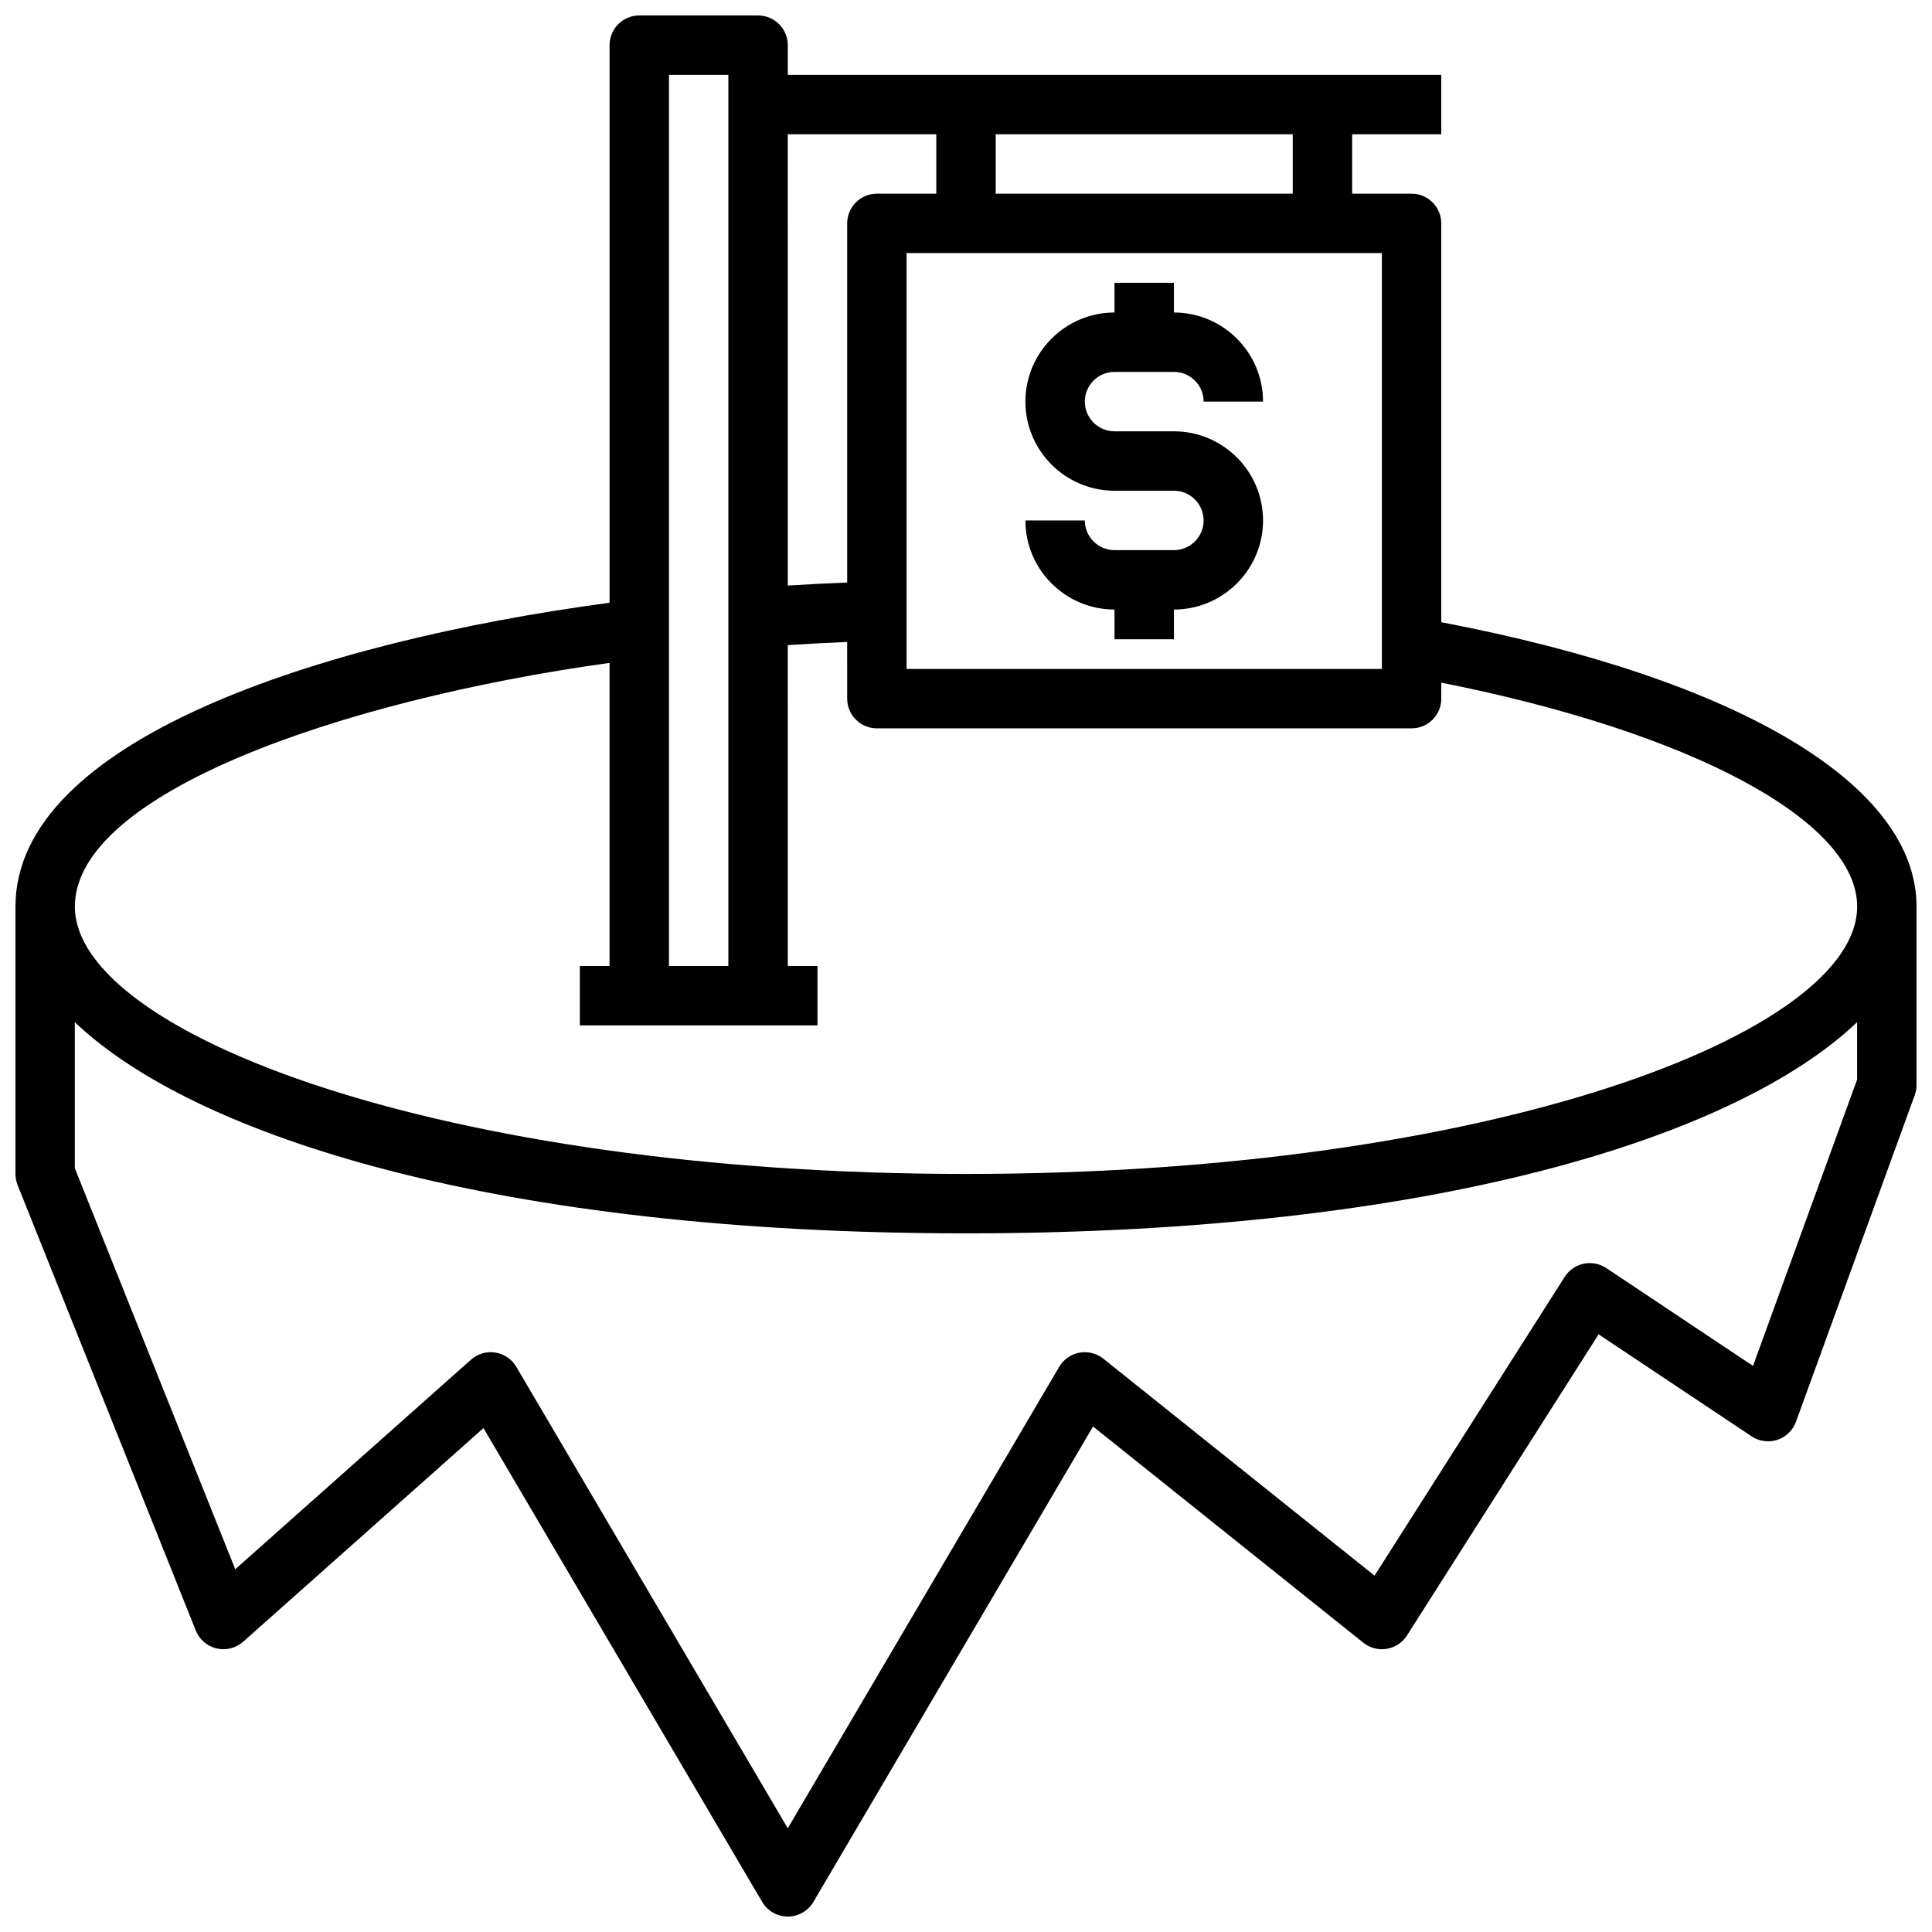 <?xml version="1.0" encoding="UTF-8"?>
<!-- Uploaded to: SVG Repo, www.svgrepo.com, Generator: SVG Repo Mixer Tools -->
<svg width="800px" height="800px" version="1.1" viewBox="144 144 512 512" xmlns="http://www.w3.org/2000/svg">
 <defs>
  <clipPath id="a">
   <path d="m148.09 148.09h503.81v503.81h-503.81z"/>
  </clipPath>
 </defs>
 <g clip-path="url(#a)">
  <path d="m525.95 308.88v-105.68c0-4.344-3.527-7.871-7.871-7.871h-15.742v-15.746h23.617l-0.004-15.746h-173.18v-7.871c0-4.344-3.527-7.871-7.871-7.871h-31.488c-4.344 0-7.871 3.527-7.871 7.871v147.76c-77.391 10.383-157.44 36.637-157.44 80.531v70.848c0 1 0.188 1.992 0.559 2.93l47.23 118.08c0.953 2.379 3.008 4.148 5.504 4.738 2.496 0.582 5.117-0.07 7.047-1.777l63.684-56.617 73.863 125.57c1.418 2.398 4 3.879 6.785 3.879s5.367-1.48 6.785-3.883l74.113-125.99 71.629 57.301c1.746 1.395 4.008 2 6.211 1.621 2.203-0.363 4.148-1.652 5.352-3.535l50.789-79.812 40.539 27.031c2.008 1.34 4.527 1.684 6.816 0.93 2.297-0.754 4.117-2.519 4.945-4.785l31.488-86.594c0.305-0.871 0.469-1.777 0.469-2.695v-47.23c0-32.316-46.996-60.281-125.95-75.379zm-15.742-97.809v110.21h-125.95v-110.21zm-23.617-15.746h-78.719v-15.742h78.719zm-94.465-15.742v15.742h-15.742c-4.344 0-7.871 3.527-7.871 7.871v95.172c-5.305 0.211-10.547 0.488-15.742 0.812l-0.004-119.6zm-70.848-15.746h15.742v236.16h-15.742zm-15.742 155.83v80.336h-7.871v15.742h62.977v-15.742h-7.871l-0.004-85.043c5.188-0.34 10.43-0.613 15.742-0.836l0.004 15.027c0 4.344 3.527 7.871 7.871 7.871h141.7c4.344 0 7.871-3.527 7.871-7.871v-4.242c66.281 13.145 110.21 36.574 110.21 59.348 0 33.512-96.992 70.848-236.16 70.848-139.17 0-236.16-37.336-236.16-70.848 0-29.883 69.883-54.578 141.7-64.59zm303.03 186.31-38.887-25.93c-1.762-1.172-3.922-1.574-5.992-1.148-2.07 0.441-3.883 1.691-5.016 3.473l-50.398 79.191-71.871-57.496c-1.777-1.426-4.086-2-6.344-1.598-2.242 0.418-4.203 1.785-5.359 3.754l-71.934 122.29-71.934-122.29c-1.188-2.031-3.234-3.426-5.559-3.785-2.34-0.379-4.699 0.332-6.453 1.891l-62.473 55.535-42.512-106.27v-38.699c32.082 30.523 112.64 55.957 236.16 55.957s204.08-25.434 236.16-55.961v15.207z"/>
 </g>
 <path d="m455.1 289.79h-15.742c-4.336 0-7.871-3.535-7.871-7.871h-15.742c0 13.02 10.598 23.617 23.617 23.617v7.871h15.742v-7.871c13.02 0 23.617-10.598 23.617-23.617s-10.598-23.617-23.617-23.617h-15.742c-4.336 0-7.871-3.535-7.871-7.871 0-4.336 3.535-7.871 7.871-7.871h15.742c4.336 0 7.871 3.535 7.871 7.871h15.742c0-13.02-10.598-23.617-23.617-23.617v-7.871h-15.742v7.871c-13.02 0-23.617 10.598-23.617 23.617 0 13.02 10.598 23.617 23.617 23.617h15.742c4.336 0 7.871 3.535 7.871 7.871 0.004 4.336-3.531 7.871-7.871 7.871z"/>
</svg>